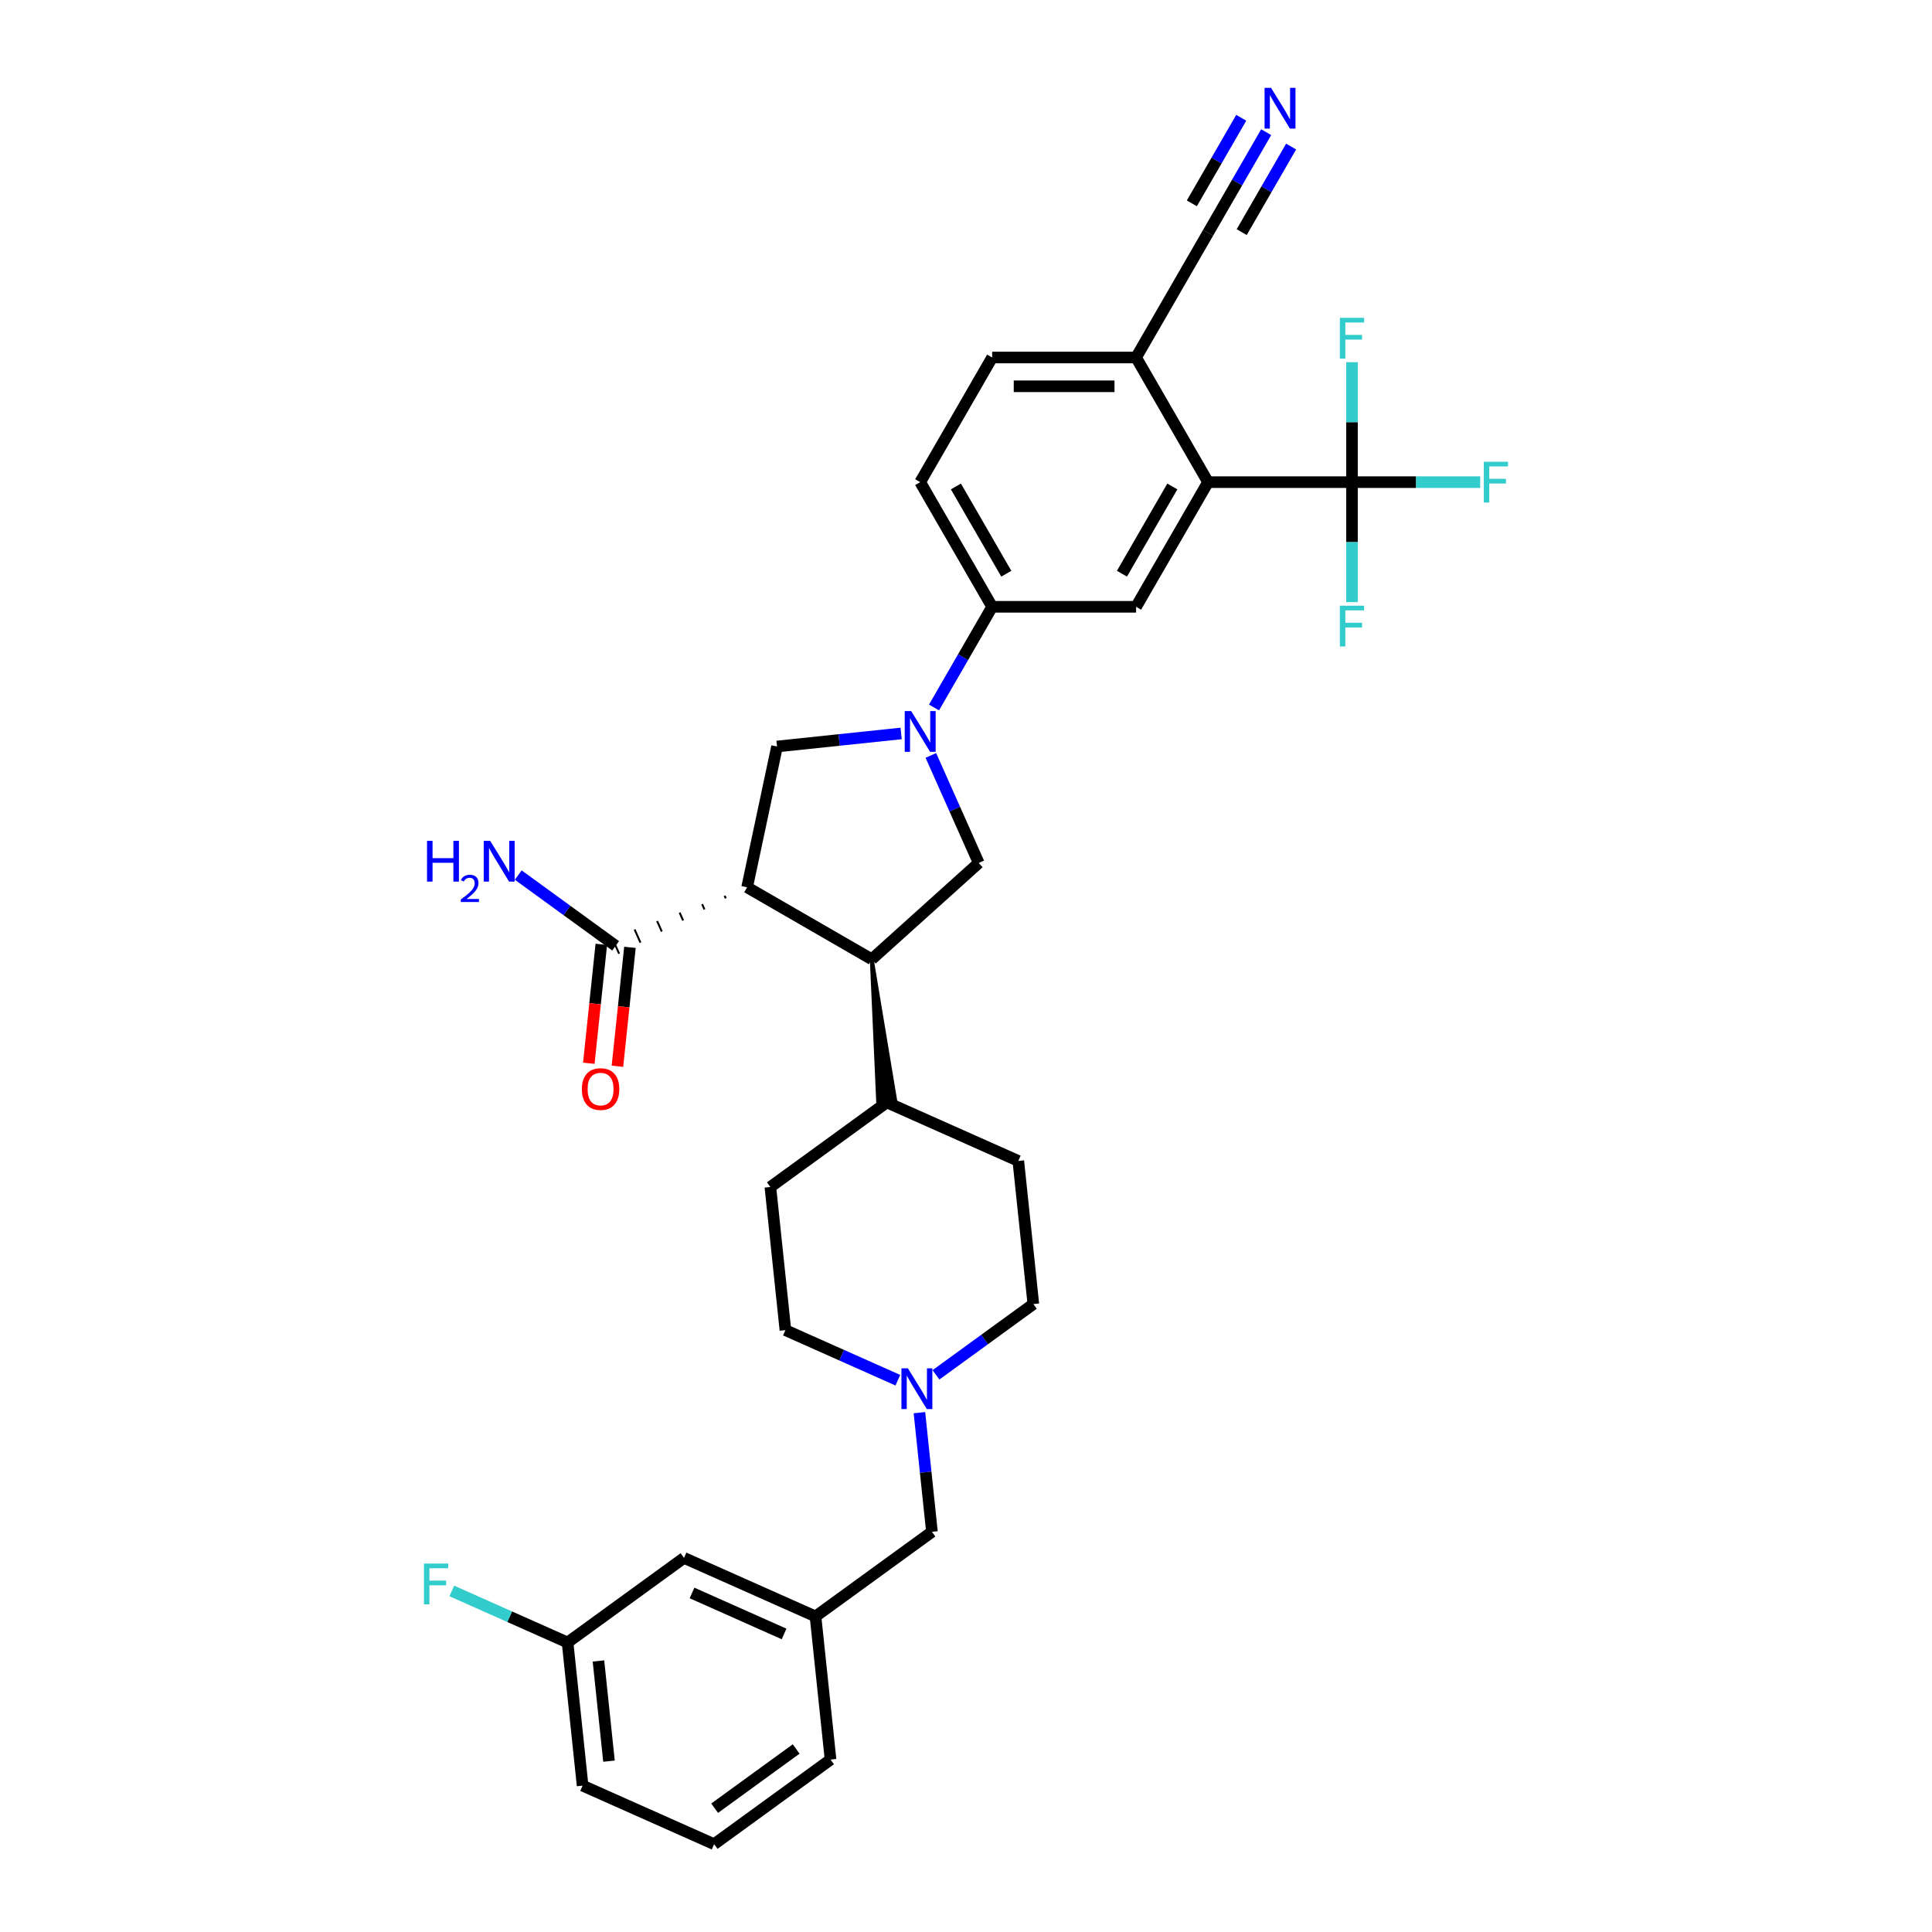 <?xml version='1.0' encoding='iso-8859-1'?>
<svg version='1.1' baseProfile='full'
              xmlns='http://www.w3.org/2000/svg'
                      xmlns:rdkit='http://www.rdkit.org/xml'
                      xmlns:xlink='http://www.w3.org/1999/xlink'
                  xml:space='preserve'
width='1000px' height='1000px' viewBox='0 0 1000 1000'>
<!-- END OF HEADER -->
<rect style='opacity:1.0;fill:#FFFFFF;stroke:none' width='1000' height='1000' x='0' y='0'> </rect>
<path class='bond-1' d='M 386.706,459.257 L 451.225,496.507' style='fill:none;fill-rule:evenodd;stroke:#000000;stroke-width:6px;stroke-linecap:butt;stroke-linejoin:miter;stroke-opacity:1' />
<path class='bond-3' d='M 386.706,459.257 L 402.196,386.385' style='fill:none;fill-rule:evenodd;stroke:#000000;stroke-width:6px;stroke-linecap:butt;stroke-linejoin:miter;stroke-opacity:1' />
<path class='bond-6' d='M 375.06,463.627 L 375.666,464.988' style='fill:none;fill-rule:evenodd;stroke:#000000;stroke-width:1.0px;stroke-linecap:butt;stroke-linejoin:miter;stroke-opacity:1' />
<path class='bond-6' d='M 363.414,467.996 L 364.626,470.719' style='fill:none;fill-rule:evenodd;stroke:#000000;stroke-width:1.0px;stroke-linecap:butt;stroke-linejoin:miter;stroke-opacity:1' />
<path class='bond-6' d='M 351.768,472.366 L 353.586,476.45' style='fill:none;fill-rule:evenodd;stroke:#000000;stroke-width:1.0px;stroke-linecap:butt;stroke-linejoin:miter;stroke-opacity:1' />
<path class='bond-6' d='M 340.122,476.736 L 342.546,482.18' style='fill:none;fill-rule:evenodd;stroke:#000000;stroke-width:1.0px;stroke-linecap:butt;stroke-linejoin:miter;stroke-opacity:1' />
<path class='bond-6' d='M 328.475,481.105 L 331.505,487.911' style='fill:none;fill-rule:evenodd;stroke:#000000;stroke-width:1.0px;stroke-linecap:butt;stroke-linejoin:miter;stroke-opacity:1' />
<path class='bond-6' d='M 316.829,485.475 L 320.465,493.642' style='fill:none;fill-rule:evenodd;stroke:#000000;stroke-width:1.0px;stroke-linecap:butt;stroke-linejoin:miter;stroke-opacity:1' />
<path class='bond-0' d='M 466.424,379.634 L 434.31,383.01' style='fill:none;fill-rule:evenodd;stroke:#0000FF;stroke-width:6px;stroke-linecap:butt;stroke-linejoin:miter;stroke-opacity:1' />
<path class='bond-0' d='M 434.31,383.01 L 402.196,386.385' style='fill:none;fill-rule:evenodd;stroke:#000000;stroke-width:6px;stroke-linecap:butt;stroke-linejoin:miter;stroke-opacity:1' />
<path class='bond-7' d='M 483.453,366.186 L 498.495,340.132' style='fill:none;fill-rule:evenodd;stroke:#0000FF;stroke-width:6px;stroke-linecap:butt;stroke-linejoin:miter;stroke-opacity:1' />
<path class='bond-7' d='M 498.495,340.132 L 513.537,314.079' style='fill:none;fill-rule:evenodd;stroke:#000000;stroke-width:6px;stroke-linecap:butt;stroke-linejoin:miter;stroke-opacity:1' />
<path class='bond-33' d='M 481.813,391.009 L 494.201,418.833' style='fill:none;fill-rule:evenodd;stroke:#0000FF;stroke-width:6px;stroke-linecap:butt;stroke-linejoin:miter;stroke-opacity:1' />
<path class='bond-33' d='M 494.201,418.833 L 506.589,446.657' style='fill:none;fill-rule:evenodd;stroke:#000000;stroke-width:6px;stroke-linecap:butt;stroke-linejoin:miter;stroke-opacity:1' />
<path class='bond-5' d='M 451.225,496.507 L 506.589,446.657' style='fill:none;fill-rule:evenodd;stroke:#000000;stroke-width:6px;stroke-linecap:butt;stroke-linejoin:miter;stroke-opacity:1' />
<path class='bond-13' d='M 451.225,496.507 L 454.567,571.066 L 463.458,570.131 Z' style='fill:#000000;fill-rule:evenodd;fill-opacity:1;stroke:#000000;stroke-width:2px;stroke-linecap:butt;stroke-linejoin:miter;stroke-opacity:1;' />
<path class='bond-2' d='M 699.787,249.56 L 625.287,249.56' style='fill:none;fill-rule:evenodd;stroke:#000000;stroke-width:6px;stroke-linecap:butt;stroke-linejoin:miter;stroke-opacity:1' />
<path class='bond-18' d='M 699.787,249.56 L 732.969,249.56' style='fill:none;fill-rule:evenodd;stroke:#000000;stroke-width:6px;stroke-linecap:butt;stroke-linejoin:miter;stroke-opacity:1' />
<path class='bond-18' d='M 732.969,249.56 L 766.152,249.56' style='fill:none;fill-rule:evenodd;stroke:#33CCCC;stroke-width:6px;stroke-linecap:butt;stroke-linejoin:miter;stroke-opacity:1' />
<path class='bond-19' d='M 699.787,249.56 L 699.787,280.604' style='fill:none;fill-rule:evenodd;stroke:#000000;stroke-width:6px;stroke-linecap:butt;stroke-linejoin:miter;stroke-opacity:1' />
<path class='bond-19' d='M 699.787,280.604 L 699.787,311.648' style='fill:none;fill-rule:evenodd;stroke:#33CCCC;stroke-width:6px;stroke-linecap:butt;stroke-linejoin:miter;stroke-opacity:1' />
<path class='bond-20' d='M 699.787,249.56 L 699.787,218.516' style='fill:none;fill-rule:evenodd;stroke:#000000;stroke-width:6px;stroke-linecap:butt;stroke-linejoin:miter;stroke-opacity:1' />
<path class='bond-20' d='M 699.787,218.516 L 699.787,187.472' style='fill:none;fill-rule:evenodd;stroke:#33CCCC;stroke-width:6px;stroke-linecap:butt;stroke-linejoin:miter;stroke-opacity:1' />
<path class='bond-4' d='M 625.287,249.56 L 588.037,314.079' style='fill:none;fill-rule:evenodd;stroke:#000000;stroke-width:6px;stroke-linecap:butt;stroke-linejoin:miter;stroke-opacity:1' />
<path class='bond-4' d='M 606.796,251.788 L 580.721,296.951' style='fill:none;fill-rule:evenodd;stroke:#000000;stroke-width:6px;stroke-linecap:butt;stroke-linejoin:miter;stroke-opacity:1' />
<path class='bond-35' d='M 625.287,249.56 L 588.037,185.041' style='fill:none;fill-rule:evenodd;stroke:#000000;stroke-width:6px;stroke-linecap:butt;stroke-linejoin:miter;stroke-opacity:1' />
<path class='bond-14' d='M 311.238,488.78 L 308.003,519.56' style='fill:none;fill-rule:evenodd;stroke:#000000;stroke-width:6px;stroke-linecap:butt;stroke-linejoin:miter;stroke-opacity:1' />
<path class='bond-14' d='M 308.003,519.56 L 304.768,550.341' style='fill:none;fill-rule:evenodd;stroke:#FF0000;stroke-width:6px;stroke-linecap:butt;stroke-linejoin:miter;stroke-opacity:1' />
<path class='bond-14' d='M 326.056,490.337 L 322.821,521.118' style='fill:none;fill-rule:evenodd;stroke:#000000;stroke-width:6px;stroke-linecap:butt;stroke-linejoin:miter;stroke-opacity:1' />
<path class='bond-14' d='M 322.821,521.118 L 319.586,551.898' style='fill:none;fill-rule:evenodd;stroke:#FF0000;stroke-width:6px;stroke-linecap:butt;stroke-linejoin:miter;stroke-opacity:1' />
<path class='bond-24' d='M 318.647,489.559 L 293.443,471.247' style='fill:none;fill-rule:evenodd;stroke:#000000;stroke-width:6px;stroke-linecap:butt;stroke-linejoin:miter;stroke-opacity:1' />
<path class='bond-24' d='M 293.443,471.247 L 268.239,452.935' style='fill:none;fill-rule:evenodd;stroke:#0000FF;stroke-width:6px;stroke-linecap:butt;stroke-linejoin:miter;stroke-opacity:1' />
<path class='bond-8' d='M 513.537,314.079 L 588.037,314.079' style='fill:none;fill-rule:evenodd;stroke:#000000;stroke-width:6px;stroke-linecap:butt;stroke-linejoin:miter;stroke-opacity:1' />
<path class='bond-15' d='M 513.537,314.079 L 476.287,249.56' style='fill:none;fill-rule:evenodd;stroke:#000000;stroke-width:6px;stroke-linecap:butt;stroke-linejoin:miter;stroke-opacity:1' />
<path class='bond-15' d='M 520.854,296.951 L 494.779,251.788' style='fill:none;fill-rule:evenodd;stroke:#000000;stroke-width:6px;stroke-linecap:butt;stroke-linejoin:miter;stroke-opacity:1' />
<path class='bond-9' d='M 655.371,68.415 L 640.329,94.469' style='fill:none;fill-rule:evenodd;stroke:#0000FF;stroke-width:6px;stroke-linecap:butt;stroke-linejoin:miter;stroke-opacity:1' />
<path class='bond-9' d='M 640.329,94.469 L 625.287,120.523' style='fill:none;fill-rule:evenodd;stroke:#000000;stroke-width:6px;stroke-linecap:butt;stroke-linejoin:miter;stroke-opacity:1' />
<path class='bond-9' d='M 642.467,60.965 L 629.682,83.111' style='fill:none;fill-rule:evenodd;stroke:#0000FF;stroke-width:6px;stroke-linecap:butt;stroke-linejoin:miter;stroke-opacity:1' />
<path class='bond-9' d='M 629.682,83.111 L 616.896,105.256' style='fill:none;fill-rule:evenodd;stroke:#000000;stroke-width:6px;stroke-linecap:butt;stroke-linejoin:miter;stroke-opacity:1' />
<path class='bond-9' d='M 668.275,75.865 L 655.489,98.011' style='fill:none;fill-rule:evenodd;stroke:#0000FF;stroke-width:6px;stroke-linecap:butt;stroke-linejoin:miter;stroke-opacity:1' />
<path class='bond-9' d='M 655.489,98.011 L 642.704,120.156' style='fill:none;fill-rule:evenodd;stroke:#000000;stroke-width:6px;stroke-linecap:butt;stroke-linejoin:miter;stroke-opacity:1' />
<path class='bond-10' d='M 484.451,711.616 L 509.655,693.304' style='fill:none;fill-rule:evenodd;stroke:#0000FF;stroke-width:6px;stroke-linecap:butt;stroke-linejoin:miter;stroke-opacity:1' />
<path class='bond-10' d='M 509.655,693.304 L 534.859,674.992' style='fill:none;fill-rule:evenodd;stroke:#000000;stroke-width:6px;stroke-linecap:butt;stroke-linejoin:miter;stroke-opacity:1' />
<path class='bond-16' d='M 475.892,731.194 L 479.133,762.034' style='fill:none;fill-rule:evenodd;stroke:#0000FF;stroke-width:6px;stroke-linecap:butt;stroke-linejoin:miter;stroke-opacity:1' />
<path class='bond-16' d='M 479.133,762.034 L 482.374,792.874' style='fill:none;fill-rule:evenodd;stroke:#000000;stroke-width:6px;stroke-linecap:butt;stroke-linejoin:miter;stroke-opacity:1' />
<path class='bond-34' d='M 464.723,714.39 L 435.626,701.435' style='fill:none;fill-rule:evenodd;stroke:#0000FF;stroke-width:6px;stroke-linecap:butt;stroke-linejoin:miter;stroke-opacity:1' />
<path class='bond-34' d='M 435.626,701.435 L 406.528,688.48' style='fill:none;fill-rule:evenodd;stroke:#000000;stroke-width:6px;stroke-linecap:butt;stroke-linejoin:miter;stroke-opacity:1' />
<path class='bond-11' d='M 625.287,120.523 L 588.037,185.041' style='fill:none;fill-rule:evenodd;stroke:#000000;stroke-width:6px;stroke-linecap:butt;stroke-linejoin:miter;stroke-opacity:1' />
<path class='bond-12' d='M 588.037,185.041 L 513.537,185.041' style='fill:none;fill-rule:evenodd;stroke:#000000;stroke-width:6px;stroke-linecap:butt;stroke-linejoin:miter;stroke-opacity:1' />
<path class='bond-12' d='M 576.862,199.941 L 524.712,199.941' style='fill:none;fill-rule:evenodd;stroke:#000000;stroke-width:6px;stroke-linecap:butt;stroke-linejoin:miter;stroke-opacity:1' />
<path class='bond-22' d='M 459.012,570.599 L 398.741,614.389' style='fill:none;fill-rule:evenodd;stroke:#000000;stroke-width:6px;stroke-linecap:butt;stroke-linejoin:miter;stroke-opacity:1' />
<path class='bond-23' d='M 459.012,570.599 L 527.071,600.9' style='fill:none;fill-rule:evenodd;stroke:#000000;stroke-width:6px;stroke-linecap:butt;stroke-linejoin:miter;stroke-opacity:1' />
<path class='bond-17' d='M 476.287,249.56 L 513.537,185.041' style='fill:none;fill-rule:evenodd;stroke:#000000;stroke-width:6px;stroke-linecap:butt;stroke-linejoin:miter;stroke-opacity:1' />
<path class='bond-21' d='M 482.374,792.874 L 422.103,836.664' style='fill:none;fill-rule:evenodd;stroke:#000000;stroke-width:6px;stroke-linecap:butt;stroke-linejoin:miter;stroke-opacity:1' />
<path class='bond-27' d='M 422.103,836.664 L 354.044,806.362' style='fill:none;fill-rule:evenodd;stroke:#000000;stroke-width:6px;stroke-linecap:butt;stroke-linejoin:miter;stroke-opacity:1' />
<path class='bond-27' d='M 405.834,845.73 L 358.192,824.519' style='fill:none;fill-rule:evenodd;stroke:#000000;stroke-width:6px;stroke-linecap:butt;stroke-linejoin:miter;stroke-opacity:1' />
<path class='bond-31' d='M 422.103,836.664 L 429.89,910.756' style='fill:none;fill-rule:evenodd;stroke:#000000;stroke-width:6px;stroke-linecap:butt;stroke-linejoin:miter;stroke-opacity:1' />
<path class='bond-25' d='M 398.741,614.389 L 406.528,688.48' style='fill:none;fill-rule:evenodd;stroke:#000000;stroke-width:6px;stroke-linecap:butt;stroke-linejoin:miter;stroke-opacity:1' />
<path class='bond-26' d='M 527.071,600.9 L 534.859,674.992' style='fill:none;fill-rule:evenodd;stroke:#000000;stroke-width:6px;stroke-linecap:butt;stroke-linejoin:miter;stroke-opacity:1' />
<path class='bond-28' d='M 354.044,806.362 L 293.772,850.152' style='fill:none;fill-rule:evenodd;stroke:#000000;stroke-width:6px;stroke-linecap:butt;stroke-linejoin:miter;stroke-opacity:1' />
<path class='bond-29' d='M 293.772,850.152 L 263.81,836.812' style='fill:none;fill-rule:evenodd;stroke:#000000;stroke-width:6px;stroke-linecap:butt;stroke-linejoin:miter;stroke-opacity:1' />
<path class='bond-29' d='M 263.81,836.812 L 233.848,823.472' style='fill:none;fill-rule:evenodd;stroke:#33CCCC;stroke-width:6px;stroke-linecap:butt;stroke-linejoin:miter;stroke-opacity:1' />
<path class='bond-36' d='M 293.772,850.152 L 301.559,924.244' style='fill:none;fill-rule:evenodd;stroke:#000000;stroke-width:6px;stroke-linecap:butt;stroke-linejoin:miter;stroke-opacity:1' />
<path class='bond-36' d='M 309.759,859.708 L 315.21,911.572' style='fill:none;fill-rule:evenodd;stroke:#000000;stroke-width:6px;stroke-linecap:butt;stroke-linejoin:miter;stroke-opacity:1' />
<path class='bond-30' d='M 369.618,954.545 L 429.89,910.756' style='fill:none;fill-rule:evenodd;stroke:#000000;stroke-width:6px;stroke-linecap:butt;stroke-linejoin:miter;stroke-opacity:1' />
<path class='bond-30' d='M 369.901,935.923 L 412.091,905.27' style='fill:none;fill-rule:evenodd;stroke:#000000;stroke-width:6px;stroke-linecap:butt;stroke-linejoin:miter;stroke-opacity:1' />
<path class='bond-32' d='M 369.618,954.545 L 301.559,924.244' style='fill:none;fill-rule:evenodd;stroke:#000000;stroke-width:6px;stroke-linecap:butt;stroke-linejoin:miter;stroke-opacity:1' />
<path  class='atom-1' d='M 471.624 368.048
L 478.537 379.223
Q 479.223 380.326, 480.325 382.323
Q 481.428 384.319, 481.487 384.438
L 481.487 368.048
L 484.289 368.048
L 484.289 389.147
L 481.398 389.147
L 473.978 376.929
Q 473.114 375.498, 472.19 373.859
Q 471.296 372.22, 471.028 371.714
L 471.028 389.147
L 468.286 389.147
L 468.286 368.048
L 471.624 368.048
' fill='#0000FF'/>
<path  class='atom-10' d='M 657.873 45.455
L 664.787 56.63
Q 665.472 57.732, 666.575 59.729
Q 667.678 61.725, 667.737 61.844
L 667.737 45.455
L 670.538 45.455
L 670.538 66.553
L 667.648 66.553
L 660.228 54.335
Q 659.363 52.904, 658.44 51.266
Q 657.546 49.627, 657.277 49.12
L 657.277 66.553
L 654.536 66.553
L 654.536 45.455
L 657.873 45.455
' fill='#0000FF'/>
<path  class='atom-11' d='M 469.923 708.233
L 476.837 719.408
Q 477.522 720.51, 478.625 722.507
Q 479.728 724.504, 479.787 724.623
L 479.787 708.233
L 482.588 708.233
L 482.588 729.331
L 479.698 729.331
L 472.278 717.113
Q 471.413 715.683, 470.49 714.044
Q 469.596 712.405, 469.327 711.898
L 469.327 729.331
L 466.586 729.331
L 466.586 708.233
L 469.923 708.233
' fill='#0000FF'/>
<path  class='atom-15' d='M 301.175 563.71
Q 301.175 558.644, 303.678 555.813
Q 306.181 552.982, 310.86 552.982
Q 315.538 552.982, 318.042 555.813
Q 320.545 558.644, 320.545 563.71
Q 320.545 568.836, 318.012 571.756
Q 315.479 574.647, 310.86 574.647
Q 306.211 574.647, 303.678 571.756
Q 301.175 568.865, 301.175 563.71
M 310.86 572.263
Q 314.078 572.263, 315.807 570.117
Q 317.565 567.942, 317.565 563.71
Q 317.565 559.568, 315.807 557.482
Q 314.078 555.366, 310.86 555.366
Q 307.641 555.366, 305.883 557.452
Q 304.155 559.538, 304.155 563.71
Q 304.155 567.971, 305.883 570.117
Q 307.641 572.263, 310.86 572.263
' fill='#FF0000'/>
<path  class='atom-19' d='M 768.014 239.011
L 780.56 239.011
L 780.56 241.425
L 770.845 241.425
L 770.845 247.832
L 779.487 247.832
L 779.487 250.275
L 770.845 250.275
L 770.845 260.109
L 768.014 260.109
L 768.014 239.011
' fill='#33CCCC'/>
<path  class='atom-20' d='M 693.514 313.511
L 706.06 313.511
L 706.06 315.925
L 696.345 315.925
L 696.345 322.332
L 704.987 322.332
L 704.987 324.775
L 696.345 324.775
L 696.345 334.609
L 693.514 334.609
L 693.514 313.511
' fill='#33CCCC'/>
<path  class='atom-21' d='M 693.514 164.511
L 706.06 164.511
L 706.06 166.925
L 696.345 166.925
L 696.345 173.332
L 704.987 173.332
L 704.987 175.775
L 696.345 175.775
L 696.345 185.609
L 693.514 185.609
L 693.514 164.511
' fill='#33CCCC'/>
<path  class='atom-25' d='M 221.027 435.22
L 223.887 435.22
L 223.887 444.189
L 234.675 444.189
L 234.675 435.22
L 237.536 435.22
L 237.536 456.318
L 234.675 456.318
L 234.675 446.573
L 223.887 446.573
L 223.887 456.318
L 221.027 456.318
L 221.027 435.22
' fill='#0000FF'/>
<path  class='atom-25' d='M 238.559 455.578
Q 239.07 454.26, 240.289 453.532
Q 241.509 452.785, 243.2 452.785
Q 245.305 452.785, 246.485 453.926
Q 247.665 455.066, 247.665 457.092
Q 247.665 459.157, 246.131 461.085
Q 244.616 463.012, 241.469 465.294
L 247.901 465.294
L 247.901 466.867
L 238.519 466.867
L 238.519 465.549
Q 241.115 463.701, 242.65 462.324
Q 244.203 460.947, 244.951 459.708
Q 245.698 458.469, 245.698 457.191
Q 245.698 455.853, 245.029 455.106
Q 244.361 454.358, 243.2 454.358
Q 242.079 454.358, 241.332 454.811
Q 240.584 455.263, 240.053 456.266
L 238.559 455.578
' fill='#0000FF'/>
<path  class='atom-25' d='M 253.712 435.22
L 260.625 446.395
Q 261.311 447.497, 262.413 449.494
Q 263.516 451.49, 263.576 451.61
L 263.576 435.22
L 266.377 435.22
L 266.377 456.318
L 263.486 456.318
L 256.066 444.1
Q 255.202 442.67, 254.278 441.031
Q 253.384 439.392, 253.116 438.885
L 253.116 456.318
L 250.374 456.318
L 250.374 435.22
L 253.712 435.22
' fill='#0000FF'/>
<path  class='atom-30' d='M 219.44 809.301
L 231.986 809.301
L 231.986 811.715
L 222.271 811.715
L 222.271 818.122
L 230.913 818.122
L 230.913 820.565
L 222.271 820.565
L 222.271 830.399
L 219.44 830.399
L 219.44 809.301
' fill='#33CCCC'/>
</svg>
